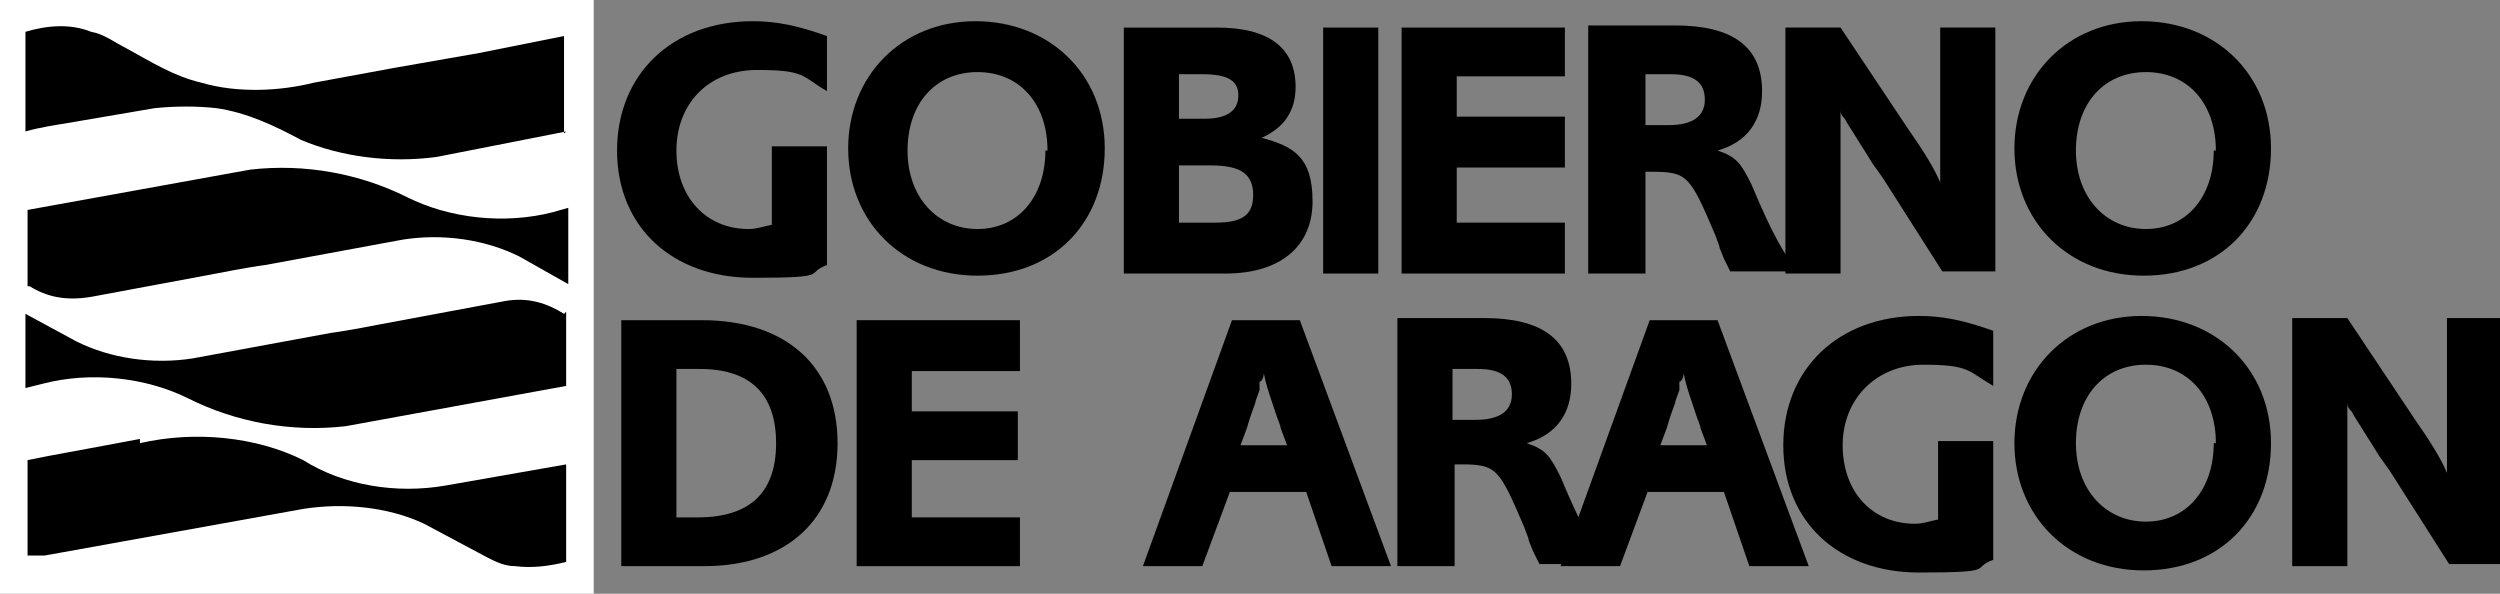 <?xml version="1.0" encoding="UTF-8"?>
<svg id="Capa_1" xmlns="http://www.w3.org/2000/svg" version="1.1" xmlns:xlink="http://www.w3.org/1999/xlink" viewBox="0 0 117.9 28">
  <rect x="0" y="0" width="117.9" height="28" fill="#808080" stroke="none"/>
  <!-- Generator: Adobe Illustrator 29.8.3, SVG Export Plug-In . SVG Version: 2.1.1 Build 3)  -->
  <defs>
    <style>
      .st0 {
        fill: #fff;
      }

      .st1 {
        fill: none;
      }

      .st2 {
        clip-path: url(#clippath);
      }
    </style>
    <clipPath id="clippath">
      <rect class="st1" y="0" width="117.9" height="28"/>
    </clipPath>
  </defs>
  <rect class="st0" y="0" width="28" height="28"/>
  <rect class="st0" x="1.3" y="1.3" width="25.5" height="25.5"/>
  <g class="st2">
    <path d="M26.7,6.2l-6.1,1.2c-2.2.3-4.5,0-6.4-.8-1.3-.7-2.6-1.3-4-1.5-.9-.1-1.9-.1-2.9,0l-4.1.7c-.6.1-1.3.2-2,.4V1.5c1-.3,2.1-.4,3.1,0,.6.1,1.1.5,1.7.8,1.1.6,2.2,1.3,3.5,1.6,1.7.5,3.7.4,5.3,0l3.8-.7,4-.7,4-.8v4.6Z"/>
    <path d="M6.6,20.9c2.6-.6,5.5-.3,7.7.8,1.9,1.2,4.4,1.6,6.7,1.2l5.7-1v4.6c-.8.2-1.6.3-2.4.2-.5,0-.9-.2-1.3-.4l-3-1.6c-1.7-.8-3.8-1-5.7-.7l-12.2,2.2h-.8c0,.1,0-4.5,0-4.5l1-.2,2.7-.5c.5-.1,1.1-.2,1.6-.3"/>
    <path d="M1.3,13.5v-3.6l10.5-1.9c2.6-.3,5.2.2,7.4,1.3,2,1,4.6,1.3,6.9.7l.7-.2v3.6l-2.3-1.3c-1.6-.8-3.6-1.1-5.5-.8l-6.5,1.2c-.8.1-2.3.4-2.3.4l-5.9,1.1c-1.2.2-2.1,0-2.9-.5"/>
    <path d="M26.7,14.7v3.5l-10.4,1.9c-2.6.3-5.2-.2-7.4-1.3-2-1-4.6-1.3-6.9-.7l-.8.2v-3.5l2.4,1.3c1.6.8,3.6,1.1,5.5.8l6.5-1.2c.8-.1,2.3-.4,2.3-.4l5.9-1.1c1.1-.2,2,.1,2.8.6"/>
    <path d="M29.3,15.1v11.6h3.9c3.9,0,6.3-2.2,6.3-5.8s-2.4-5.8-6.4-5.8h-3.7ZM31.9,24.4v-7h1.1c2.4,0,3.6,1.2,3.6,3.5s-1.2,3.5-3.7,3.5h-1.1Z"/>
    <polygon points="40.4 15.1 40.4 26.7 48.1 26.7 48.1 24.4 43 24.4 43 21.7 48 21.7 48 19.4 43 19.4 43 17.5 48.1 17.5 48.1 15.1 40.4 15.1"/>
    <path d="M58.1,15.1l-4.2,11.6h2.8l1.3-3.5h3.6l1.2,3.5h2.8l-4.3-11.6h-3ZM60.7,21h-2.2l.3-.8c.2-.7.3-.9.4-1.2,0-.1.1-.3.2-.6v-.4c.1,0,.2-.2.2-.4.1.5.2.8.4,1.4l.2.6c.1.3.2.5.2.6l.3.8Z"/>
    <path d="M65.9,26.7h2.7v-4.8h.3c1.7,0,1.8.2,3,3,.1.3.2.5.2.6l.2.5c.2.4.2.4.3.6h3.2c-.6-.7-1.2-1.7-2.2-4.1-.5-1-.7-1.3-1.6-1.6,1.4-.4,2.1-1.4,2.1-2.8,0-2.1-1.4-3.1-4.1-3.1h-4.1v11.6ZM68.5,19.8v-2.4h1.2c1.1,0,1.6.4,1.6,1.2s-.6,1.2-1.7,1.2h-1.1Z"/>
    <path d="M77.8,15.1l-4.2,11.6h2.8l1.3-3.5h3.6l1.2,3.5h2.8l-4.3-11.6h-3ZM80.5,21h-2.2l.3-.8c.2-.7.3-.9.4-1.2,0-.1.1-.3.2-.6v-.4c.1,0,.2-.2.2-.4.1.5.2.8.4,1.4l.2.6c.1.3.2.5.2.6l.3.8Z"/>
    <path d="M94,20.8h-2.6v3.7c-.5.1-.7.2-1.1.2-2,0-3.4-1.5-3.4-3.7s1.6-3.8,3.8-3.8,2.1.3,3.3,1v-2.6c-1.4-.5-2.4-.7-3.5-.7-3.8,0-6.4,2.5-6.4,6.1s2.6,6,6.4,6,2.4-.2,3.5-.6v-5.6Z"/>
    <path d="M107.1,20.9c0-3.5-2.6-6-6.1-6s-6,2.6-6,6,2.5,6,6.1,6,6-2.5,6-6M104.4,20.9c0,2.2-1.3,3.7-3.2,3.7s-3.3-1.5-3.3-3.7,1.3-3.7,3.3-3.7,3.3,1.5,3.3,3.7"/>
    <path d="M108.1,15.1v11.6h2.6v-6s0-.7,0-.7c0,0,0-.3,0-.6v-.4c0,.2.1.3.2.4,0,0,.1.2.3.5l.5.8s.2.3.5.8l.5.7,2.8,4.4h2.5v-11.6h-2.6v4.3c0,1.1,0,1.9,0,2.6,0,0,0,.2,0,.4-.3-.7-.8-1.5-1.5-2.5l-3.2-4.8h-2.6Z"/>
    <path d="M39,6.9h-2.6v3.7c-.5.1-.7.2-1.1.2-2,0-3.4-1.5-3.4-3.7s1.5-3.8,3.8-3.8,2.1.3,3.3,1V1.7c-1.4-.5-2.4-.7-3.5-.7-3.8,0-6.4,2.5-6.4,6.1s2.6,6,6.4,6,2.4-.2,3.5-.6v-5.6Z"/>
    <path d="M52.1,7c0-3.5-2.6-6-6.1-6s-6,2.6-6,6,2.5,6,6.1,6,6-2.5,6-6M49.3,7.1c0,2.2-1.3,3.7-3.2,3.7s-3.3-1.5-3.3-3.7,1.3-3.7,3.3-3.7,3.3,1.5,3.3,3.7"/>
    <path d="M53,1.3v11.6h4.8c2.6,0,4.1-1.3,4.1-3.4s-.9-2.6-2.4-3c1.1-.5,1.6-1.3,1.6-2.4,0-1.8-1.2-2.8-3.7-2.8h-4.3ZM55.6,5.6v-2.1h1.1c1.2,0,1.7.3,1.7,1s-.5,1.1-1.6,1.1h-1.2ZM55.6,10.5v-2.7h1.5c1.4,0,2,.4,2,1.4s-.6,1.3-1.8,1.3h-1.6Z"/>
    <rect x="62.4" y="1.3" width="2.6" height="11.6"/>
    <polygon points="66.1 1.3 66.1 12.9 73.8 12.9 73.8 10.5 68.7 10.5 68.7 7.9 73.8 7.9 73.8 5.5 68.7 5.5 68.7 3.6 73.8 3.6 73.8 1.3 66.1 1.3"/>
    <path d="M74.9,12.9h2.7v-4.8h.3c1.7,0,1.8.2,3,3,.1.3.2.5.2.6l.2.5c.2.4.2.4.3.6h3.2c-.6-.7-1.2-1.7-2.2-4.1-.5-1-.7-1.3-1.6-1.6,1.4-.4,2.1-1.4,2.1-2.8,0-2.1-1.4-3.1-4.1-3.1h-4.1v11.6ZM77.6,5.9v-2.4h1.2c1.1,0,1.6.4,1.6,1.2s-.6,1.2-1.7,1.2h-1.1Z"/>
    <path d="M84.2,1.3v11.6h2.6v-6s0-.7,0-.7c0,0,0-.3,0-.6v-.4c0,.2.1.3.2.4,0,0,.1.2.3.5l.5.8s.2.3.5.8l.5.7,2.8,4.4h2.5V1.3h-2.6v4.3c0,1.1,0,1.9,0,2.6,0,0,0,.2,0,.4-.3-.7-.8-1.5-1.5-2.5l-3.2-4.8h-2.6Z"/>
    <path d="M107.1,7c0-3.5-2.6-6-6.1-6s-6,2.6-6,6,2.5,6,6.1,6,6-2.5,6-6M104.4,7.1c0,2.2-1.3,3.7-3.2,3.7s-3.3-1.5-3.3-3.7,1.3-3.7,3.3-3.7,3.3,1.5,3.3,3.7"/>
  </g>
</svg>
